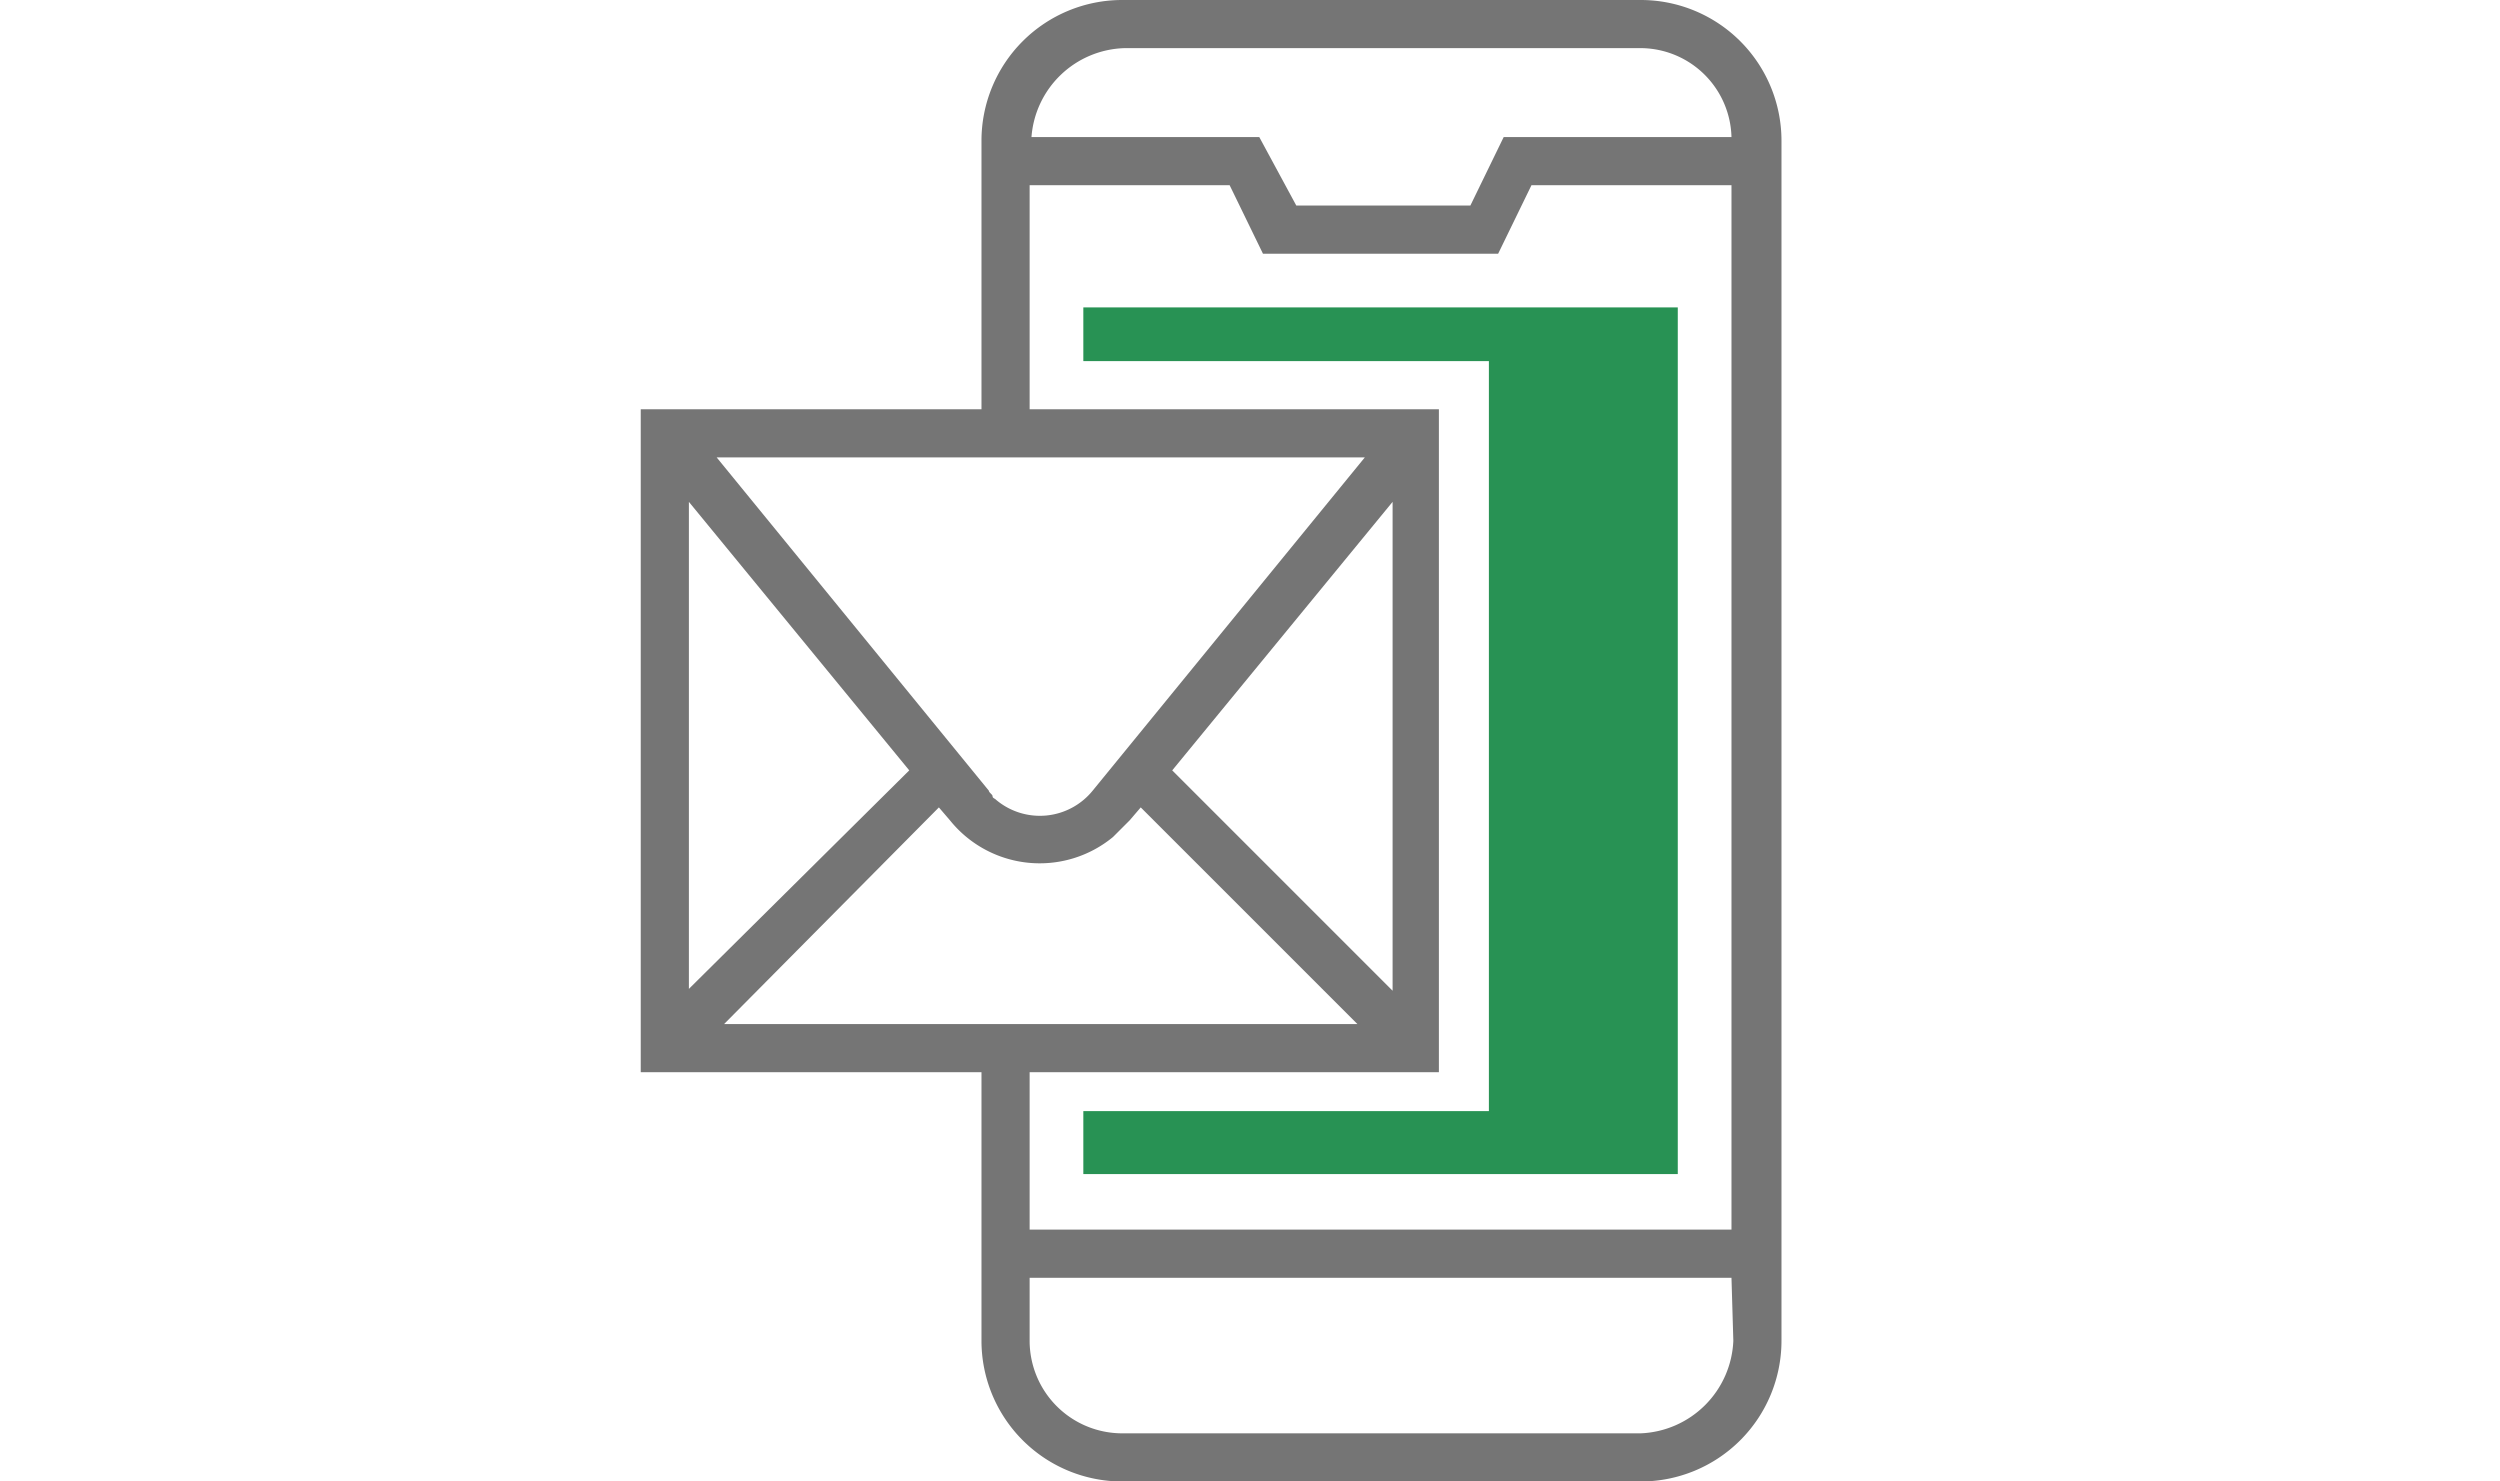 <svg xmlns="http://www.w3.org/2000/svg" viewBox="0 0 135 80"><defs><style>.cls-1{fill:none;}.cls-2{fill:#289254;}.cls-3{fill:#757575;}</style></defs><g id="レイヤー_2" data-name="レイヤー 2"><g id="レイヤー_1-2" data-name="レイヤー 1"><g id="レイヤー_6" data-name="レイヤー 6"><rect class="cls-1" width="135" height="80"/></g><path id="パス_386" data-name="パス 386" class="cls-2" d="M58.5,16.6v2.9H80.4V60H58.5v3.4H90.6V16.6Z"/><path id="パス_387" data-name="パス 387" class="cls-3" d="M88.6,0h-28A7.6,7.6,0,0,0,53,7.6V22.1H34.6V57.9H53V72.4A7.6,7.6,0,0,0,60.6,80h28a7.6,7.6,0,0,0,7.6-7.6V7.6A7.6,7.6,0,0,0,88.6,0ZM49.1,41.6,37.2,53.4V27.1Zm1.6,2,.6.7a6.22,6.22,0,0,0,8.8.9l.9-.9.6-.7L73.3,55.3H39.1Zm12.6-2L75.2,27.1V53.5ZM59,42.7a3.67,3.67,0,0,1-5.2.5c-.1-.1-.2-.1-.2-.2s-.2-.2-.2-.3l-14.7-18h35ZM77.7,57.9V22.1H55.6V10H66.4l1.8,3.7H80.9L82.7,10H93.5V66.4H55.6V57.9ZM93.6,72.4a5.22,5.22,0,0,1-5,5h-28a5,5,0,0,1-5-5V69H93.5Zm-.1-65H81.2l-1.8,3.7H70L68,7.4H55.7a5.19,5.19,0,0,1,5-4.8h28a4.93,4.93,0,0,1,4.8,4.8Z"/></g></g></svg>
